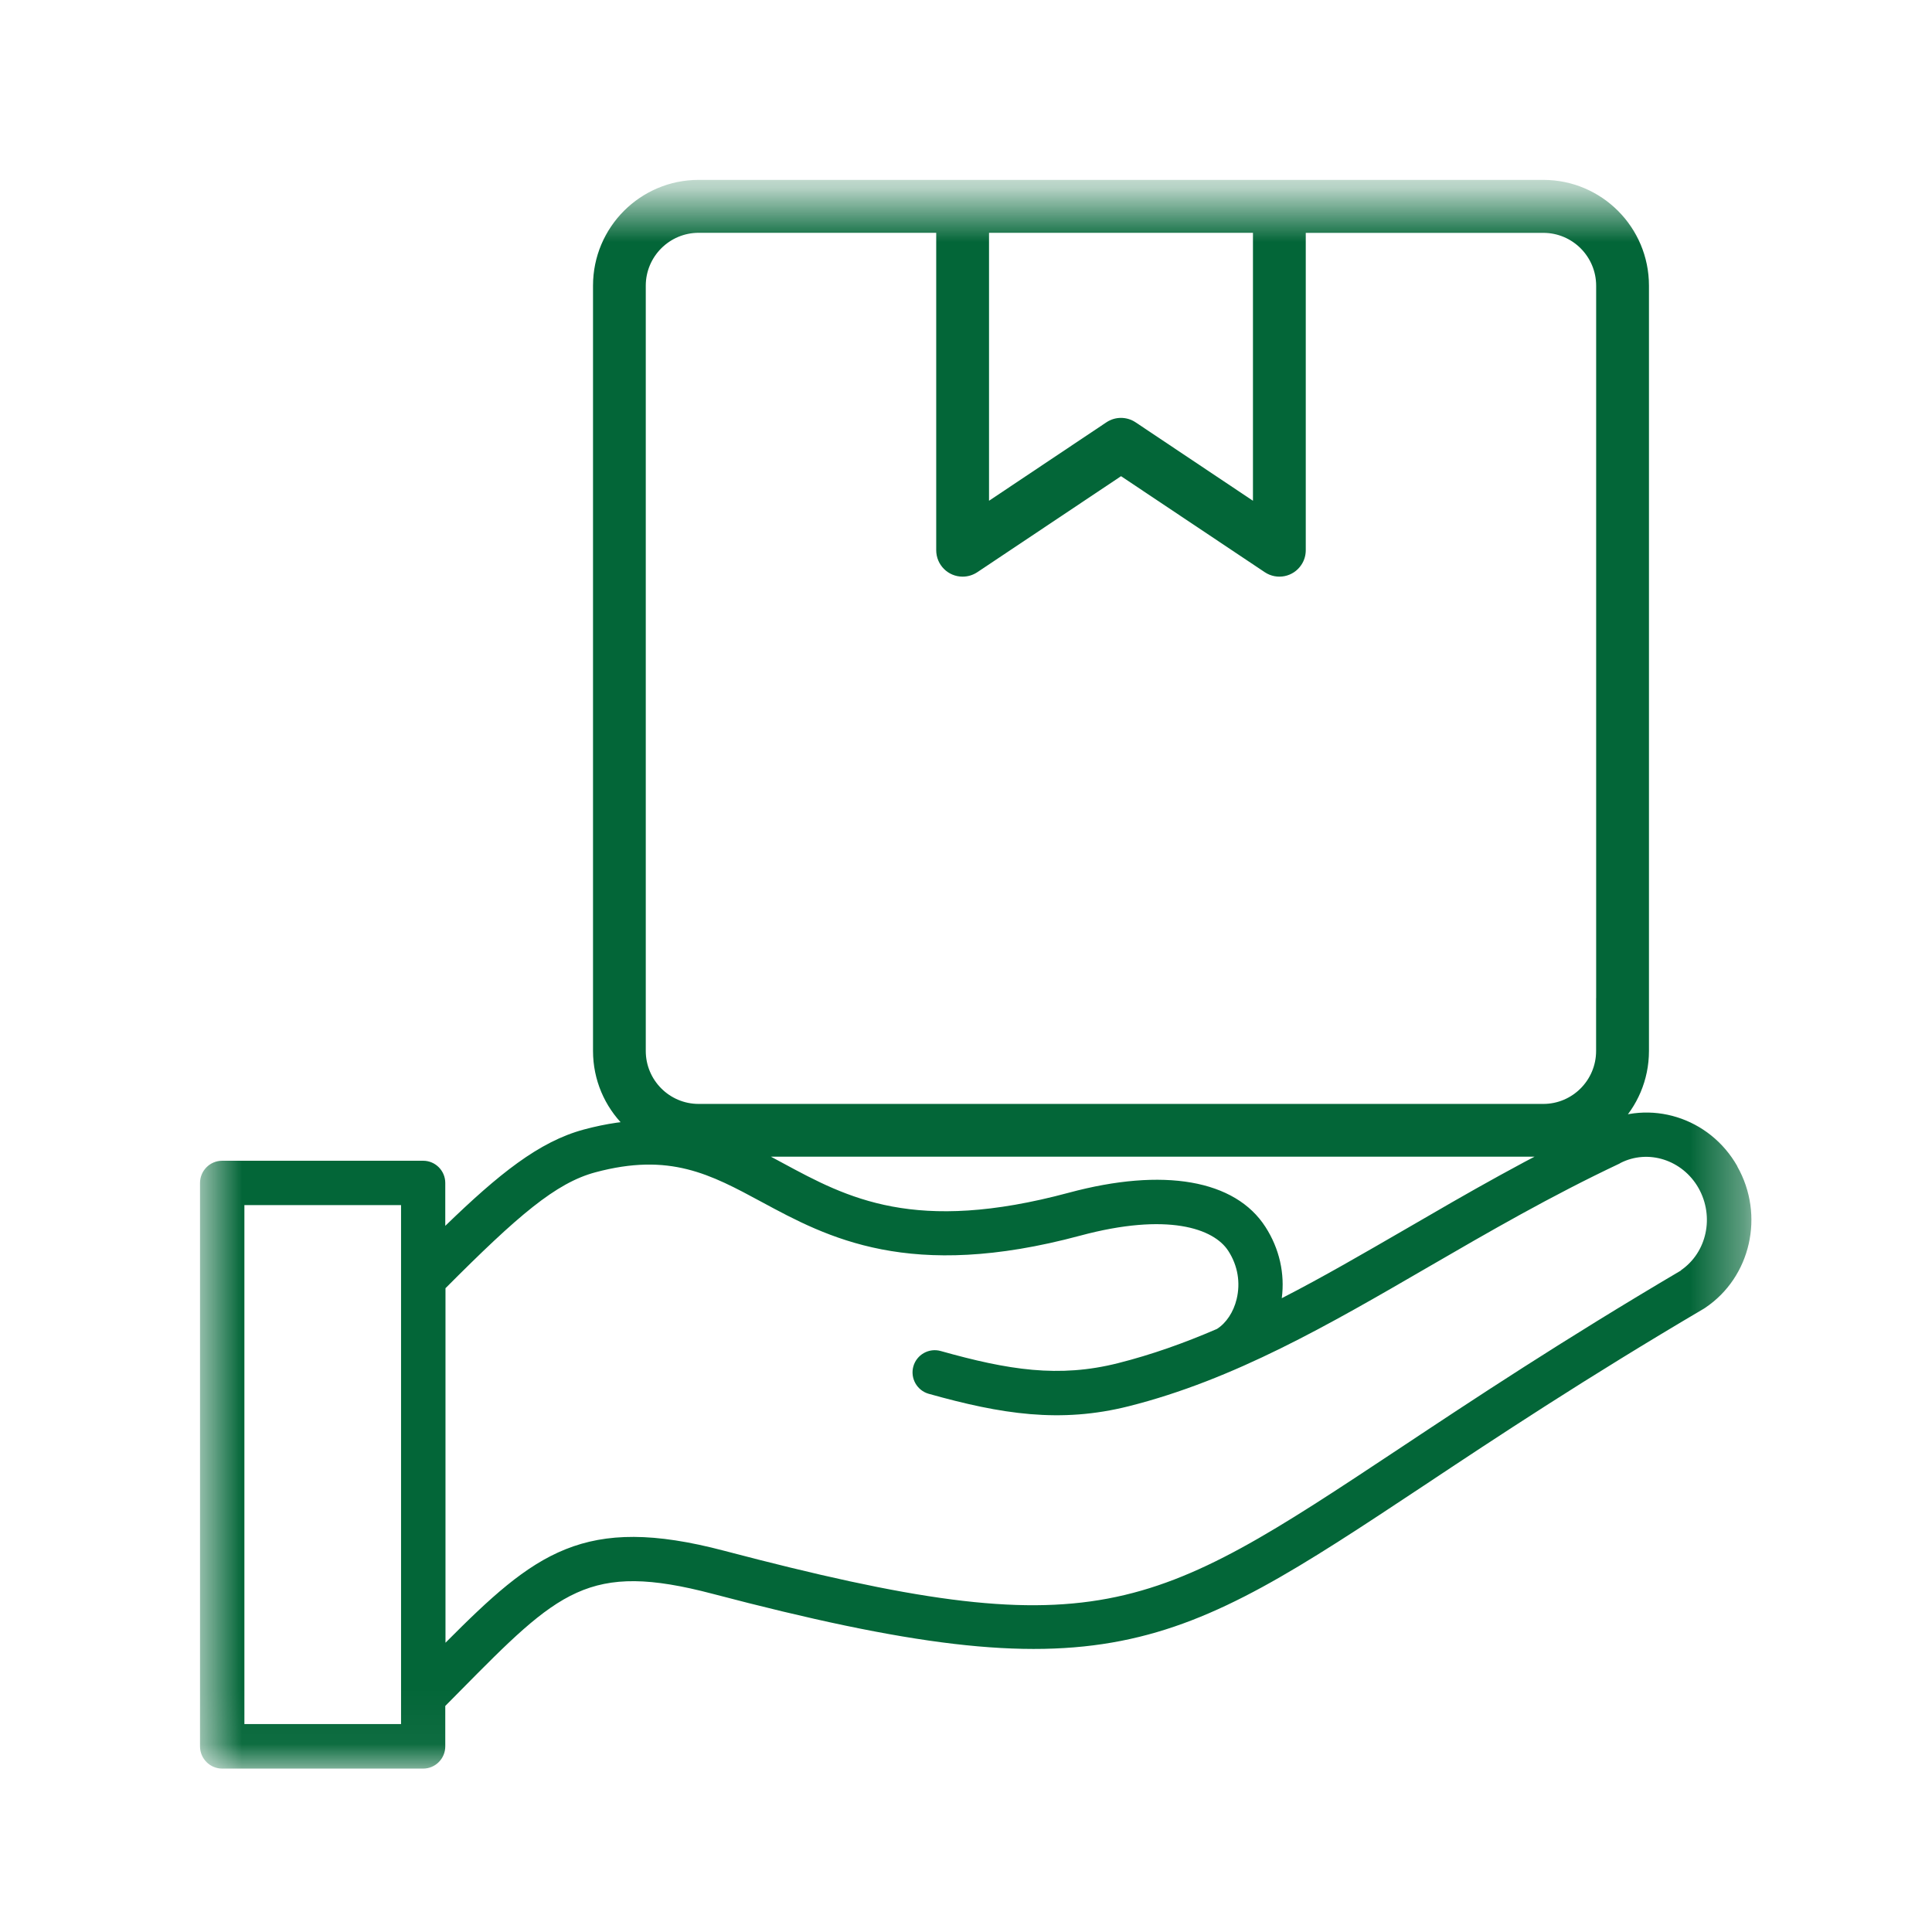 <svg width="36" height="36" viewBox="0 0 36 36" fill="none" xmlns="http://www.w3.org/2000/svg">
<mask id="mask0_664_200" style="mask-type:luminance" maskUnits="userSpaceOnUse" x="3" y="3" width="30" height="30">
<path d="M32.636 3.703H3.726V32.954H32.636V3.703Z" fill="white"/>
</mask>
<g mask="url(#mask0_664_200)">
<path d="M31.327 23.671C29.116 24.974 27.434 26.089 26.083 26.986C21.415 30.081 20.441 30.724 13.493 28.896C10.877 28.207 9.965 28.938 8.301 30.61V24.004C9.652 22.648 10.358 22.041 11.095 21.844C12.478 21.473 13.234 21.879 14.193 22.397C15.417 23.058 16.945 23.881 20.13 23.024C21.75 22.589 22.618 22.887 22.889 23.311C23.064 23.582 23.117 23.9 23.043 24.207C22.985 24.449 22.848 24.654 22.676 24.763C22.071 25.024 21.461 25.242 20.834 25.4C19.729 25.679 18.788 25.528 17.528 25.174C17.309 25.113 17.081 25.241 17.019 25.461C16.958 25.68 17.085 25.908 17.304 25.971C18.66 26.352 19.757 26.524 21.033 26.203C22.995 25.709 24.752 24.69 26.614 23.609C27.738 22.957 28.901 22.284 30.181 21.68C30.186 21.678 30.19 21.675 30.192 21.672C30.71 21.406 31.351 21.612 31.649 22.137C31.949 22.668 31.806 23.338 31.321 23.67L31.326 23.673L31.327 23.671ZM4.554 22.455H7.473V32.125H4.554V22.455ZM32.373 21.732C31.857 20.82 30.74 20.472 29.828 20.935C28.515 21.554 27.34 22.235 26.203 22.896C25.418 23.35 24.653 23.796 23.884 24.19C23.944 23.731 23.84 23.267 23.581 22.864C23.017 21.983 21.68 21.749 19.914 22.225C17.043 22.997 15.791 22.323 14.581 21.669C13.596 21.139 12.579 20.589 10.879 21.047C10.042 21.272 9.289 21.881 8.297 22.842V22.043C8.297 21.815 8.113 21.629 7.885 21.629H4.139C3.912 21.629 3.727 21.815 3.727 22.043V32.541C3.727 32.769 3.912 32.955 4.139 32.955H7.885C8.113 32.955 8.297 32.769 8.297 32.541V31.788C8.391 31.694 8.482 31.601 8.568 31.514C10.409 29.65 10.964 29.089 13.281 29.699C20.59 31.622 21.85 30.785 26.536 27.679C27.882 26.784 29.559 25.674 31.756 24.381C31.763 24.376 31.77 24.373 31.775 24.368C32.623 23.799 32.887 22.643 32.372 21.735V21.732H32.373ZM28.757 3.352H13.018C11.931 3.352 11.05 4.235 11.05 5.323V19.582C11.05 20.671 11.931 21.553 13.018 21.553H28.758C29.845 21.553 30.726 20.671 30.726 19.582V5.323C30.726 4.235 29.845 3.352 28.758 3.352H28.757ZM18.428 4.338H23.347V9.331L21.161 7.87C20.995 7.759 20.78 7.759 20.615 7.87L18.429 9.331V4.338H18.428ZM29.741 18.597V19.583C29.741 20.128 29.3 20.57 28.757 20.57H13.018C12.475 20.57 12.033 20.128 12.033 19.583V5.324C12.033 4.78 12.475 4.338 13.018 4.338H17.445V10.252C17.445 10.525 17.665 10.745 17.937 10.745C18.035 10.745 18.129 10.716 18.211 10.662L20.889 8.873L23.567 10.662C23.793 10.813 24.098 10.752 24.248 10.526C24.302 10.446 24.331 10.351 24.331 10.253V4.339H28.758C29.301 4.339 29.742 4.781 29.742 5.325V18.6L29.741 18.597Z" fill="#036638"/>
</g>
</svg>
